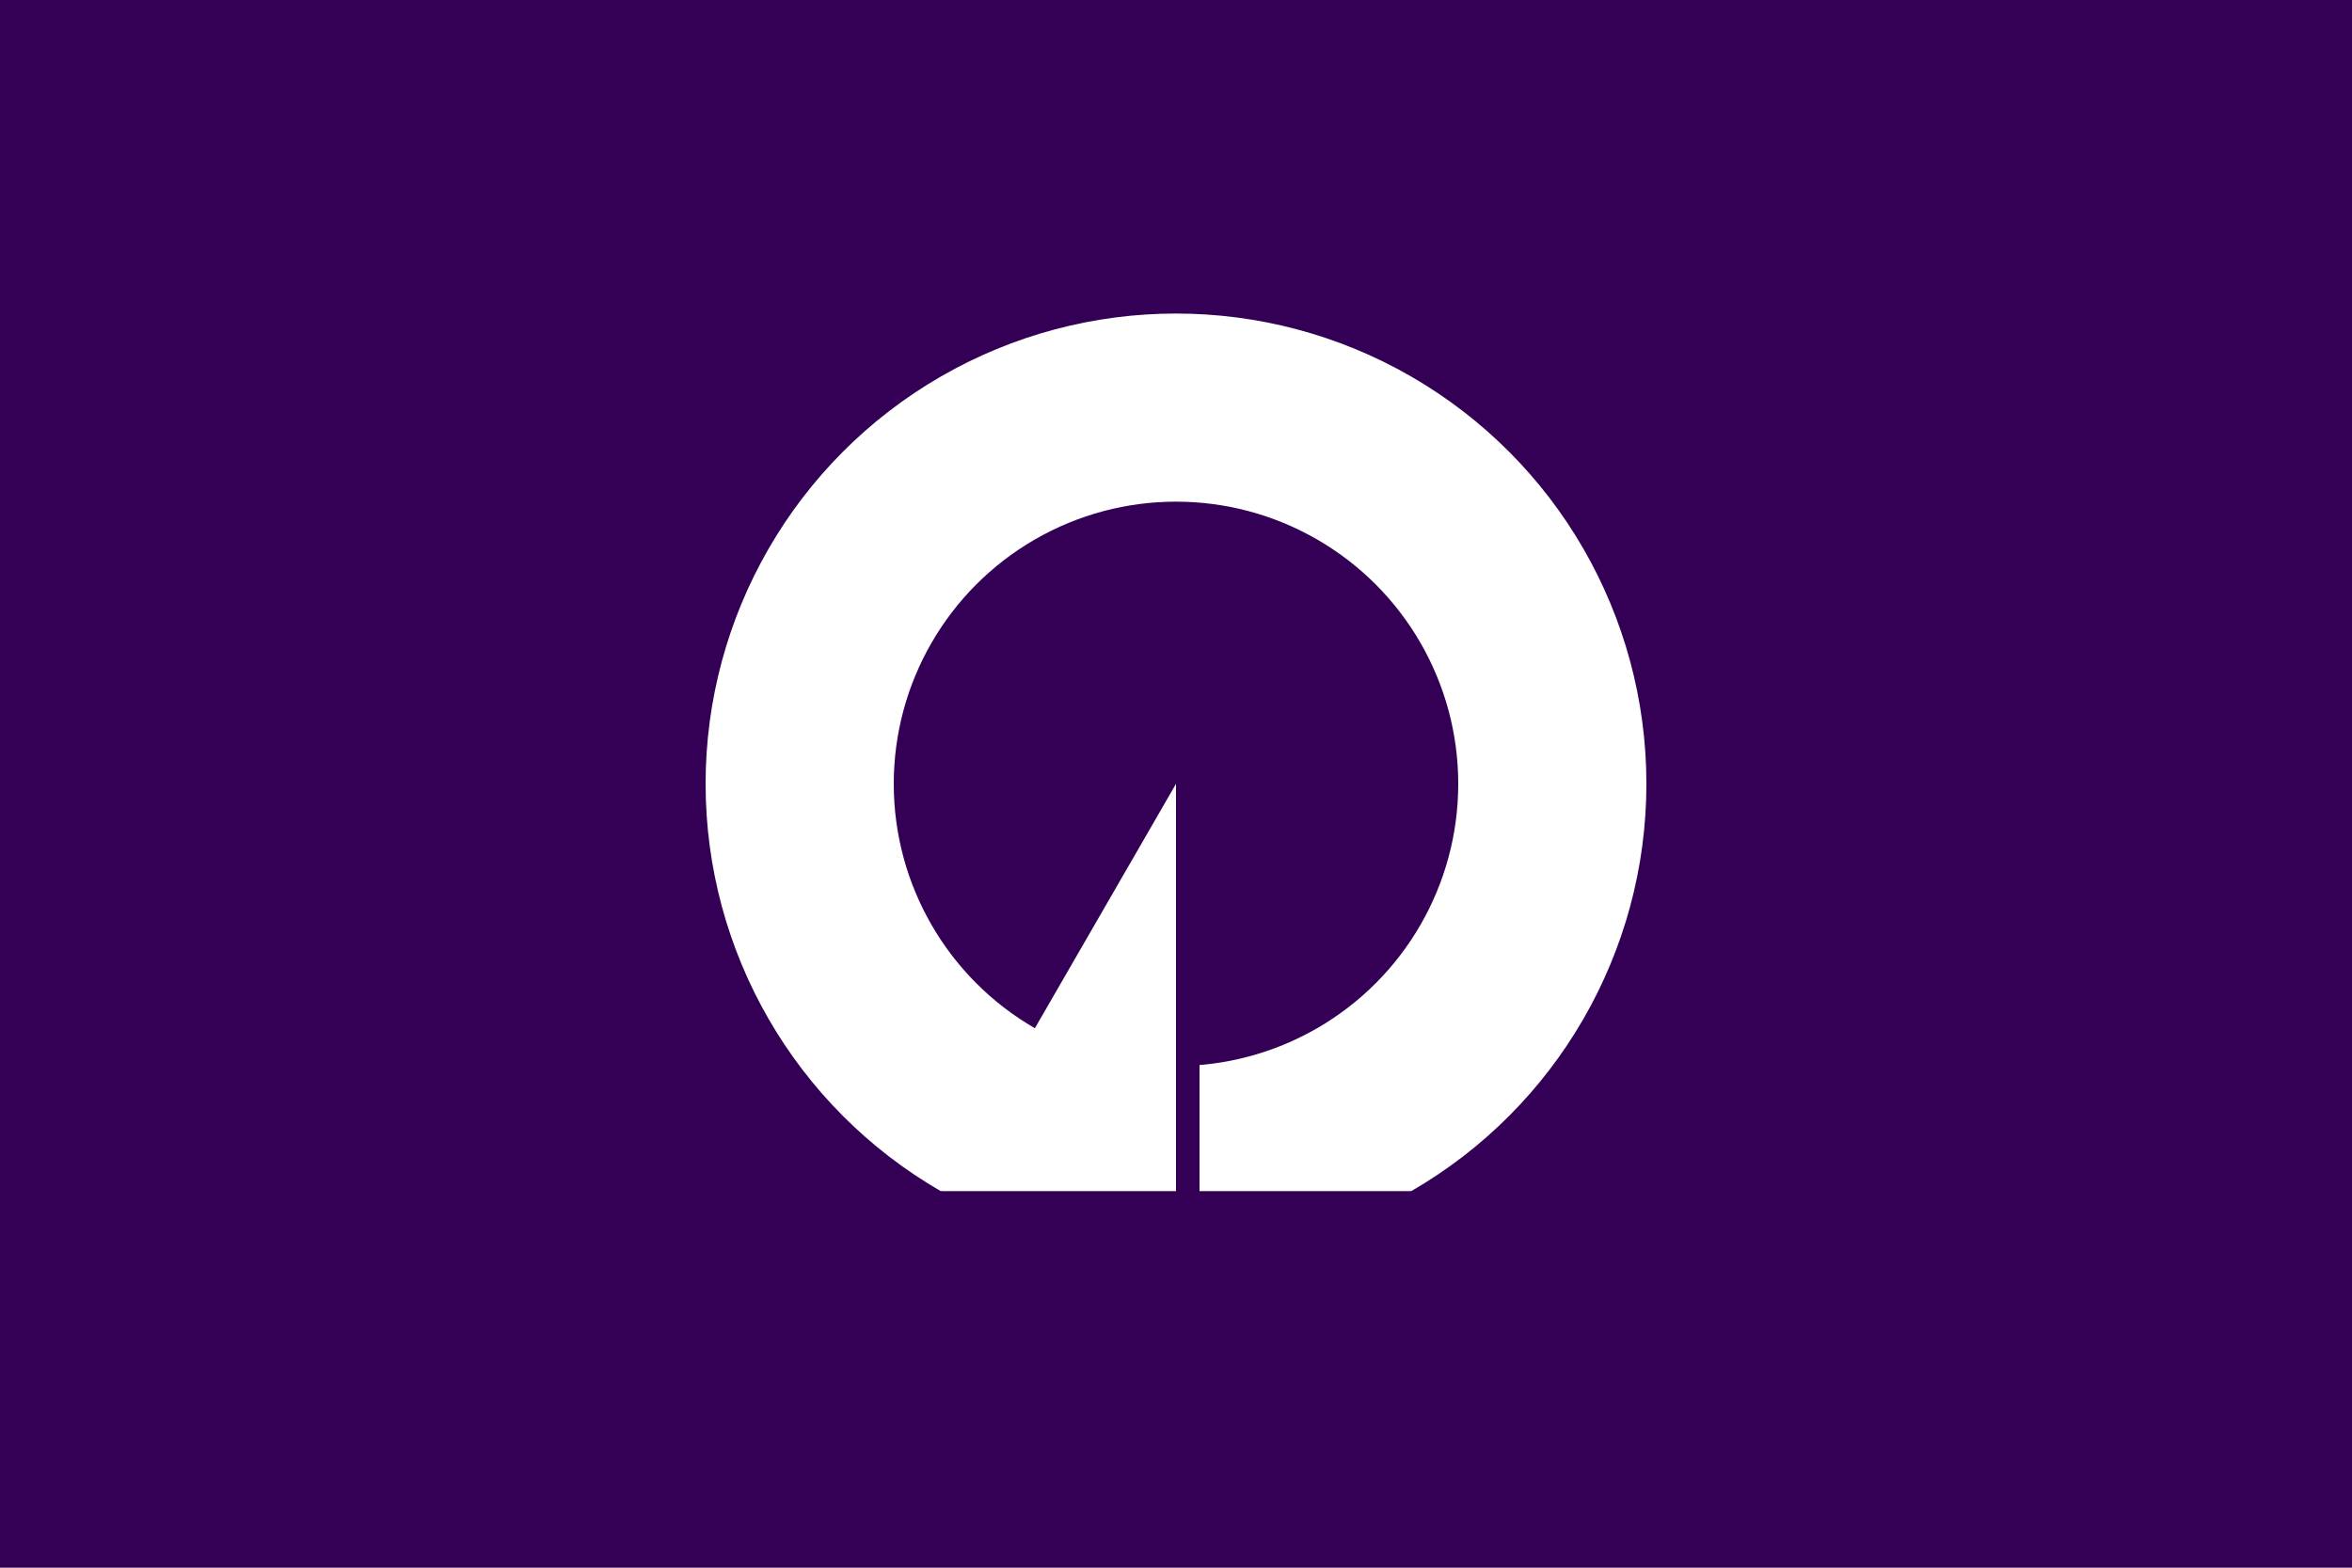 <svg xmlns="http://www.w3.org/2000/svg" width="900" height="600" fill="#305">
<path d="M0 0H900V600H0z"/>
<g transform="translate(450 300) scale(9)">
<path d="M-10 0H.5V14H-10z" fill="#fff"/>
<path d="M-10 0H0V21H-10z" transform="rotate(30)"/>
<circle r="16" fill="none" stroke="#fff" stroke-width="8"/>
<path d="M0 20h20v5H0z" transform="rotate(30) rotate(-30 0 20)"/>
<path d="M0-1h1V19H0z"/>
</g>
</svg>